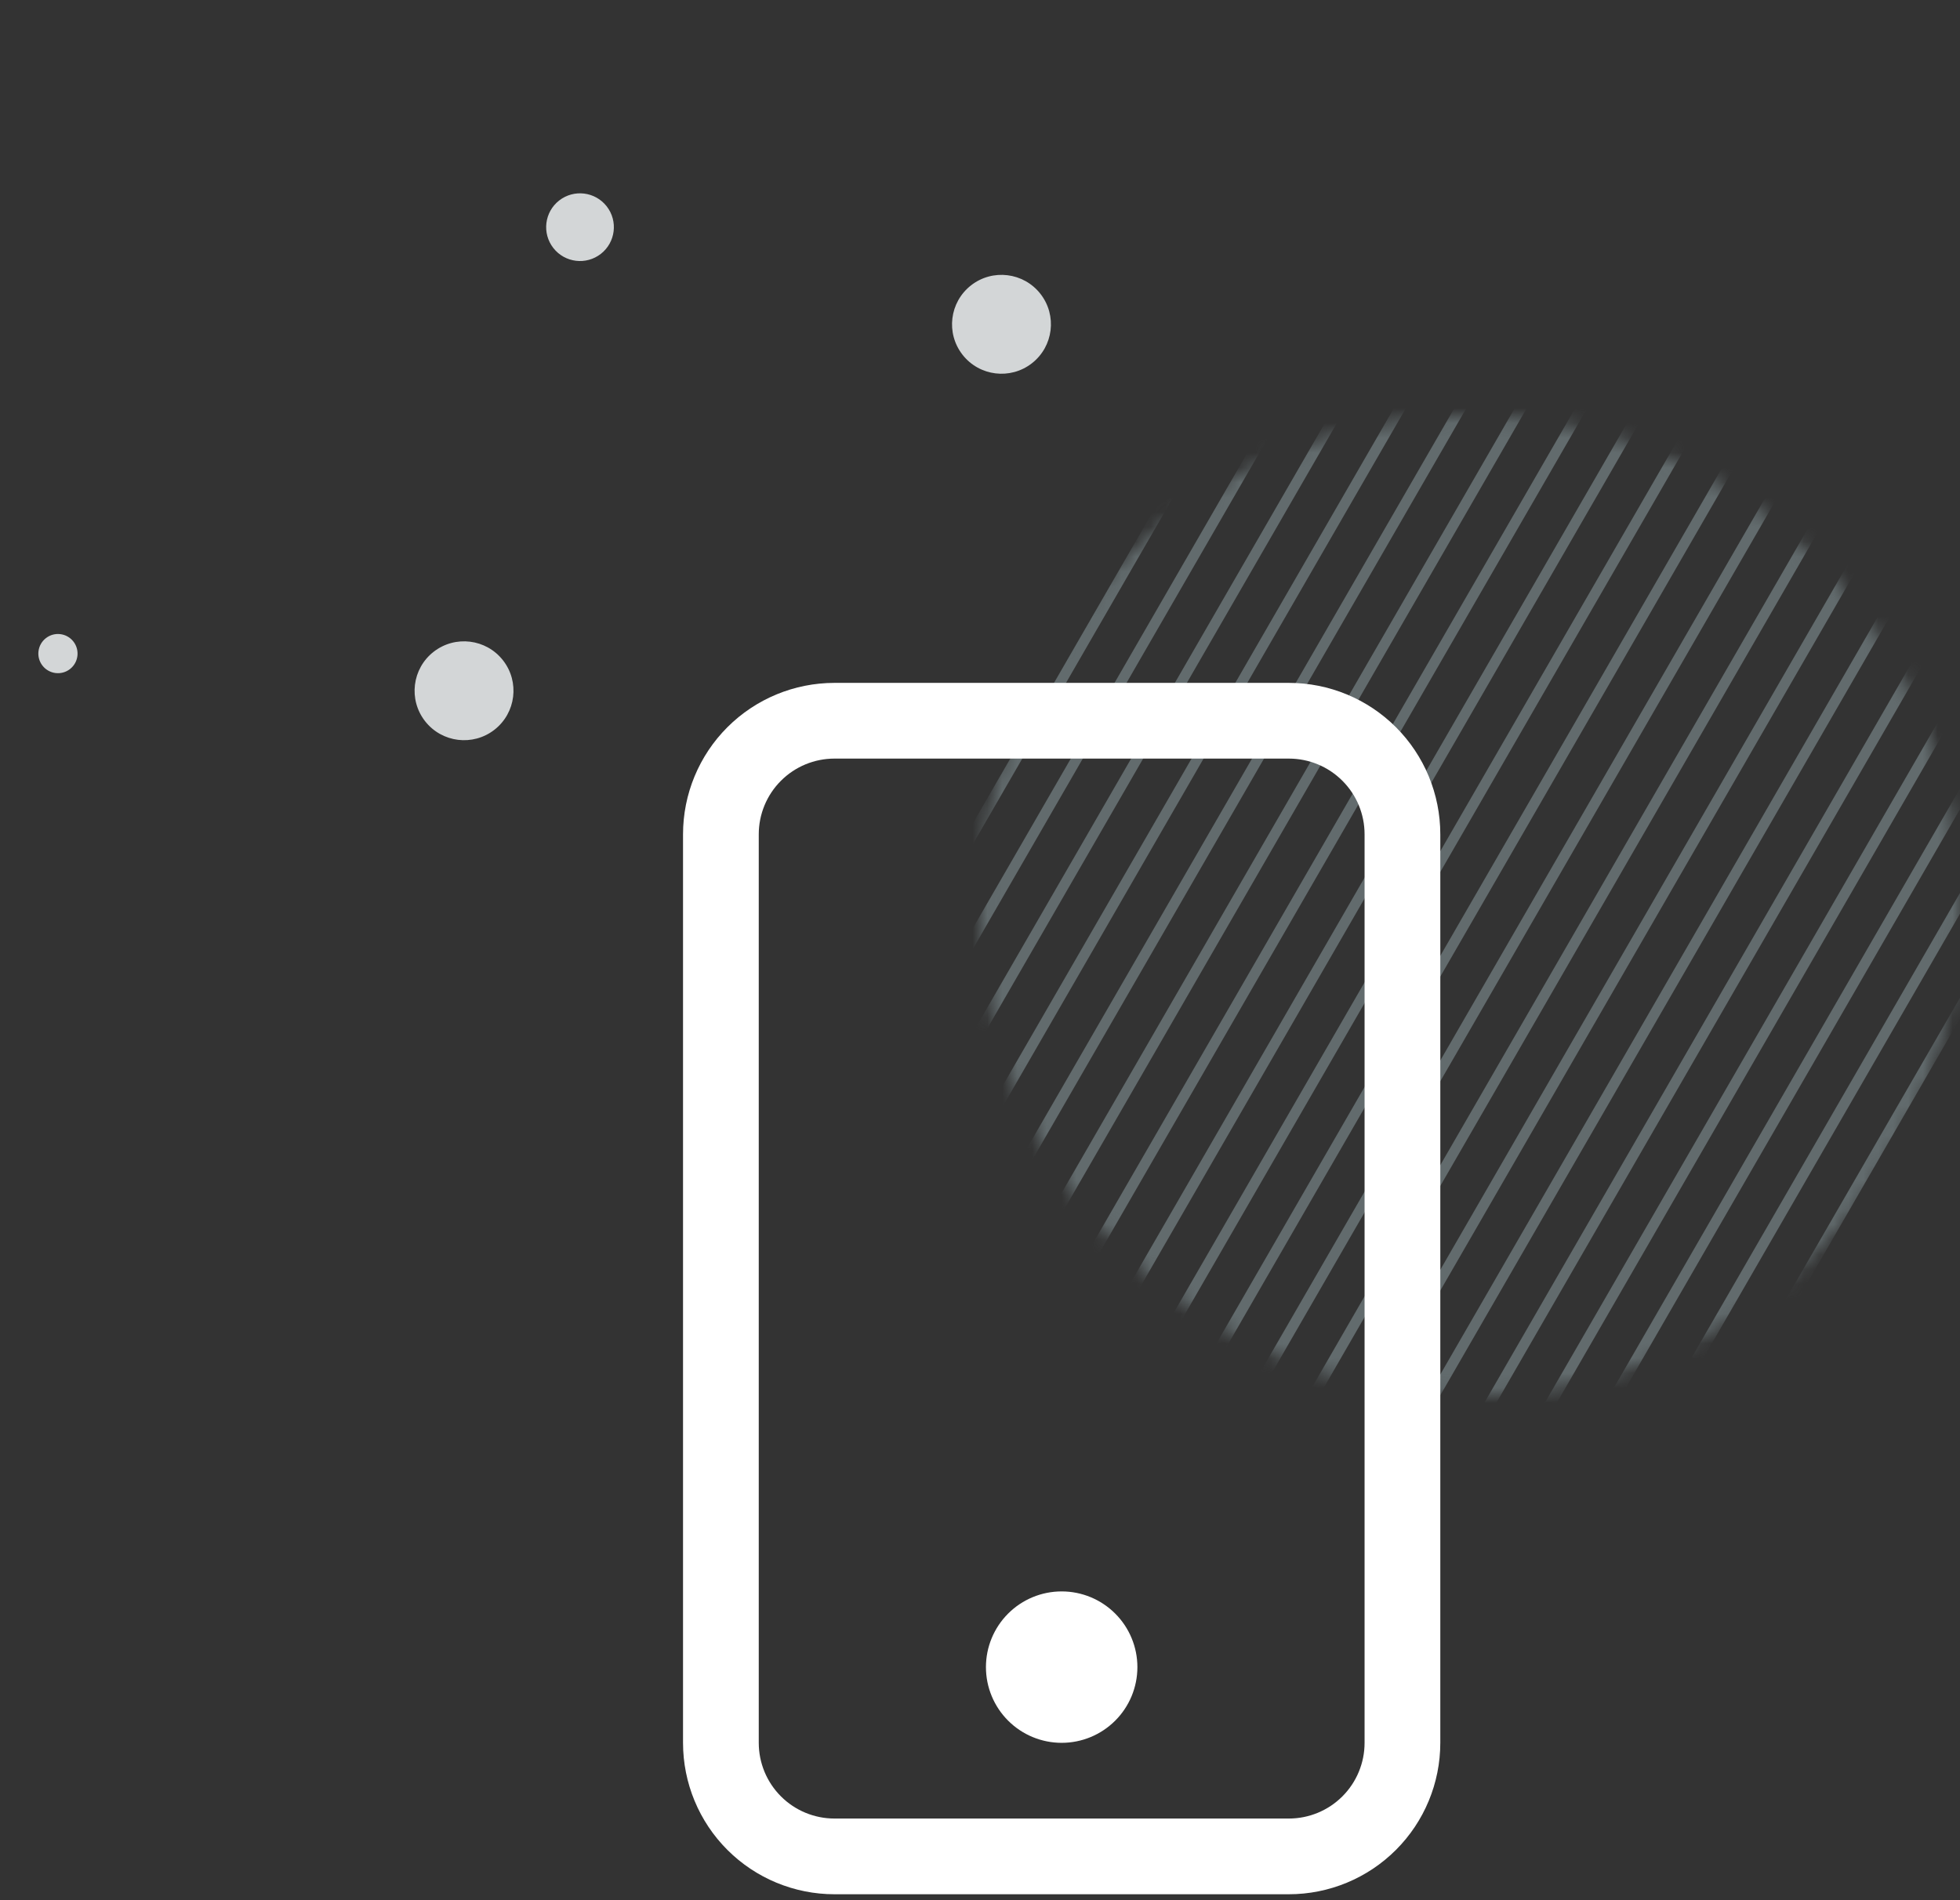 <?xml version="1.0" encoding="UTF-8"?> <svg xmlns="http://www.w3.org/2000/svg" width="132" height="128" viewBox="0 0 132 128" fill="none"><rect x="0" y="0" width="132" height="128" fill="#333333" stroke="none"/> <mask id="mask0_441_4567" style="mask-type:luminance" maskUnits="userSpaceOnUse" x="66" y="28" width="66" height="66"> <path d="M99 94C117.225 94 132 79.225 132 61C132 42.775 117.225 28 99 28C80.775 28 66 42.775 66 61C66 79.225 80.775 94 99 94Z" fill="white"></path> </mask> <g mask="url(#mask0_441_4567)"> <path d="M71.205 -17.121L-24.658 148.925" stroke="#626B6D" stroke-width="0.7" stroke-miterlimit="10"></path> <path d="M75.269 -17.121L-20.594 148.925" stroke="#626B6D" stroke-width="0.7" stroke-miterlimit="10"></path> <path d="M79.345 -17.121L-16.518 148.925" stroke="#626B6D" stroke-width="0.7" stroke-miterlimit="10"></path> <path d="M83.409 -17.121L-12.454 148.925" stroke="#626B6D" stroke-width="0.7" stroke-miterlimit="10"></path> <path d="M87.485 -17.121L-8.378 148.925" stroke="#626B6D" stroke-width="0.7" stroke-miterlimit="10"></path> <path d="M91.549 -17.121L-4.314 148.925" stroke="#626B6D" stroke-width="0.7" stroke-miterlimit="10"></path> <path d="M95.625 -17.121L-0.238 148.925" stroke="#626B6D" stroke-width="0.7" stroke-miterlimit="10"></path> <path d="M99.689 -17.121L3.826 148.925" stroke="#626B6D" stroke-width="0.7" stroke-miterlimit="10"></path> <path d="M103.765 -17.121L7.902 148.925" stroke="#626B6D" stroke-width="0.7" stroke-miterlimit="10"></path> <path d="M107.829 -17.121L11.967 148.925" stroke="#626B6D" stroke-width="0.7" stroke-miterlimit="10"></path> <path d="M111.905 -17.121L16.043 148.925" stroke="#626B6D" stroke-width="0.7" stroke-miterlimit="10"></path> <path d="M115.969 -17.121L20.106 148.925" stroke="#626B6D" stroke-width="0.7" stroke-miterlimit="10"></path> <path d="M120.034 -17.121L24.183 148.925" stroke="#626B6D" stroke-width="0.7" stroke-miterlimit="10"></path> <path d="M124.109 -17.121L28.247 148.925" stroke="#626B6D" stroke-width="0.7" stroke-miterlimit="10"></path> <path d="M128.174 -17.121L32.322 148.925" stroke="#626B6D" stroke-width="0.7" stroke-miterlimit="10"></path> <path d="M132.25 -17.121L36.387 148.925" stroke="#626B6D" stroke-width="0.7" stroke-miterlimit="10"></path> <path d="M136.314 -17.121L40.463 148.925" stroke="#626B6D" stroke-width="0.7" stroke-miterlimit="10"></path> <path d="M140.39 -17.121L44.527 148.925" stroke="#626B6D" stroke-width="0.7" stroke-miterlimit="10"></path> <path d="M144.454 -17.121L48.603 148.925" stroke="#626B6D" stroke-width="0.7" stroke-miterlimit="10"></path> <path d="M148.53 -17.121L52.667 148.925" stroke="#626B6D" stroke-width="0.7" stroke-miterlimit="10"></path> <path d="M152.594 -17.121L56.743 148.925" stroke="#626B6D" stroke-width="0.7" stroke-miterlimit="10"></path> <path d="M156.67 -17.121L60.807 148.925" stroke="#626B6D" stroke-width="0.7" stroke-miterlimit="10"></path> <path d="M160.734 -17.121L64.883 148.925" stroke="#626B6D" stroke-width="0.7" stroke-miterlimit="10"></path> <path d="M164.81 -17.121L68.947 148.925" stroke="#626B6D" stroke-width="0.7" stroke-miterlimit="10"></path> <path d="M168.874 -17.121L73.023 148.925" stroke="#626B6D" stroke-width="0.7" stroke-miterlimit="10"></path> <path d="M172.95 -17.121L77.087 148.925" stroke="#626B6D" stroke-width="0.7" stroke-miterlimit="10"></path> <path d="M177.014 -17.121L81.151 148.925" stroke="#626B6D" stroke-width="0.7" stroke-miterlimit="10"></path> <path d="M181.09 -17.121L85.227 148.925" stroke="#626B6D" stroke-width="0.7" stroke-miterlimit="10"></path> <path d="M185.154 -17.121L89.291 148.925" stroke="#626B6D" stroke-width="0.7" stroke-miterlimit="10"></path> <path d="M189.23 -17.121L93.367 148.925" stroke="#626B6D" stroke-width="0.7" stroke-miterlimit="10"></path> <path d="M193.294 -17.121L97.431 148.925" stroke="#626B6D" stroke-width="0.7" stroke-miterlimit="10"></path> <path d="M197.37 -17.121L101.507 148.925" stroke="#626B6D" stroke-width="0.7" stroke-miterlimit="10"></path> <path d="M201.434 -17.121L105.572 148.925" stroke="#626B6D" stroke-width="0.7" stroke-miterlimit="10"></path> <path d="M205.51 -17.121L109.647 148.925" stroke="#626B6D" stroke-width="0.7" stroke-miterlimit="10"></path> <path d="M209.574 -17.121L113.711 148.925" stroke="#626B6D" stroke-width="0.7" stroke-miterlimit="10"></path> <path d="M213.65 -17.121L117.788 148.925" stroke="#626B6D" stroke-width="0.7" stroke-miterlimit="10"></path> <path d="M217.714 -17.121L121.852 148.925" stroke="#626B6D" stroke-width="0.7" stroke-miterlimit="10"></path> </g> <path d="M33.302 49.155C34.751 48.023 35.008 45.93 33.876 44.481C32.743 43.032 30.651 42.775 29.201 43.907C27.752 45.039 27.495 47.132 28.628 48.581C29.76 50.03 31.852 50.287 33.302 49.155Z" fill="#D3D6D7"></path> <path d="M4.716 45.067C5.29 44.618 5.392 43.789 4.943 43.214C4.494 42.64 3.665 42.538 3.09 42.987C2.516 43.435 2.414 44.265 2.863 44.84C3.312 45.414 4.141 45.516 4.716 45.067Z" fill="#D3D6D7"></path> <path d="M40.466 17.1C41.458 16.324 41.634 14.892 40.859 13.899C40.084 12.907 38.651 12.731 37.658 13.506C36.666 14.281 36.49 15.714 37.266 16.707C38.041 17.699 39.474 17.875 40.466 17.1Z" fill="#D3D6D7"></path> <path d="M69.497 24.469C70.946 23.337 71.203 21.244 70.071 19.795C68.939 18.346 66.846 18.089 65.397 19.221C63.947 20.353 63.69 22.446 64.823 23.895C65.955 25.345 68.047 25.602 69.497 24.469Z" fill="#D3D6D7"></path> <path d="M86.8 51.1C88.153 51.1 89.45 51.637 90.406 52.594C91.363 53.55 91.9 54.847 91.9 56.2V117.4C91.9 118.753 91.363 120.05 90.406 121.006C89.45 121.963 88.153 122.5 86.8 122.5H56.2C54.847 122.5 53.55 121.963 52.594 121.006C51.637 120.05 51.1 118.753 51.1 117.4V56.2C51.1 54.847 51.637 53.55 52.594 52.594C53.55 51.637 54.847 51.1 56.2 51.1H86.8ZM56.2 46C53.495 46 50.9 47.075 48.987 48.987C47.075 50.9 46 53.495 46 56.2V117.4C46 120.105 47.075 122.7 48.987 124.612C50.9 126.525 53.495 127.6 56.2 127.6H86.8C89.505 127.6 92.1 126.525 94.013 124.612C95.925 122.7 97 120.105 97 117.4V56.2C97 53.495 95.925 50.9 94.013 48.987C92.1 47.075 89.505 46 86.8 46H56.2Z" fill="white"></path> <path d="M71.5 117.4C72.853 117.4 74.15 116.863 75.106 115.906C76.063 114.95 76.6 113.653 76.6 112.3C76.6 110.947 76.063 109.65 75.106 108.694C74.15 107.737 72.853 107.2 71.5 107.2C70.147 107.2 68.85 107.737 67.894 108.694C66.937 109.65 66.4 110.947 66.4 112.3C66.4 113.653 66.937 114.95 67.894 115.906C68.85 116.863 70.147 117.4 71.5 117.4Z" fill="white"></path> </svg> 
